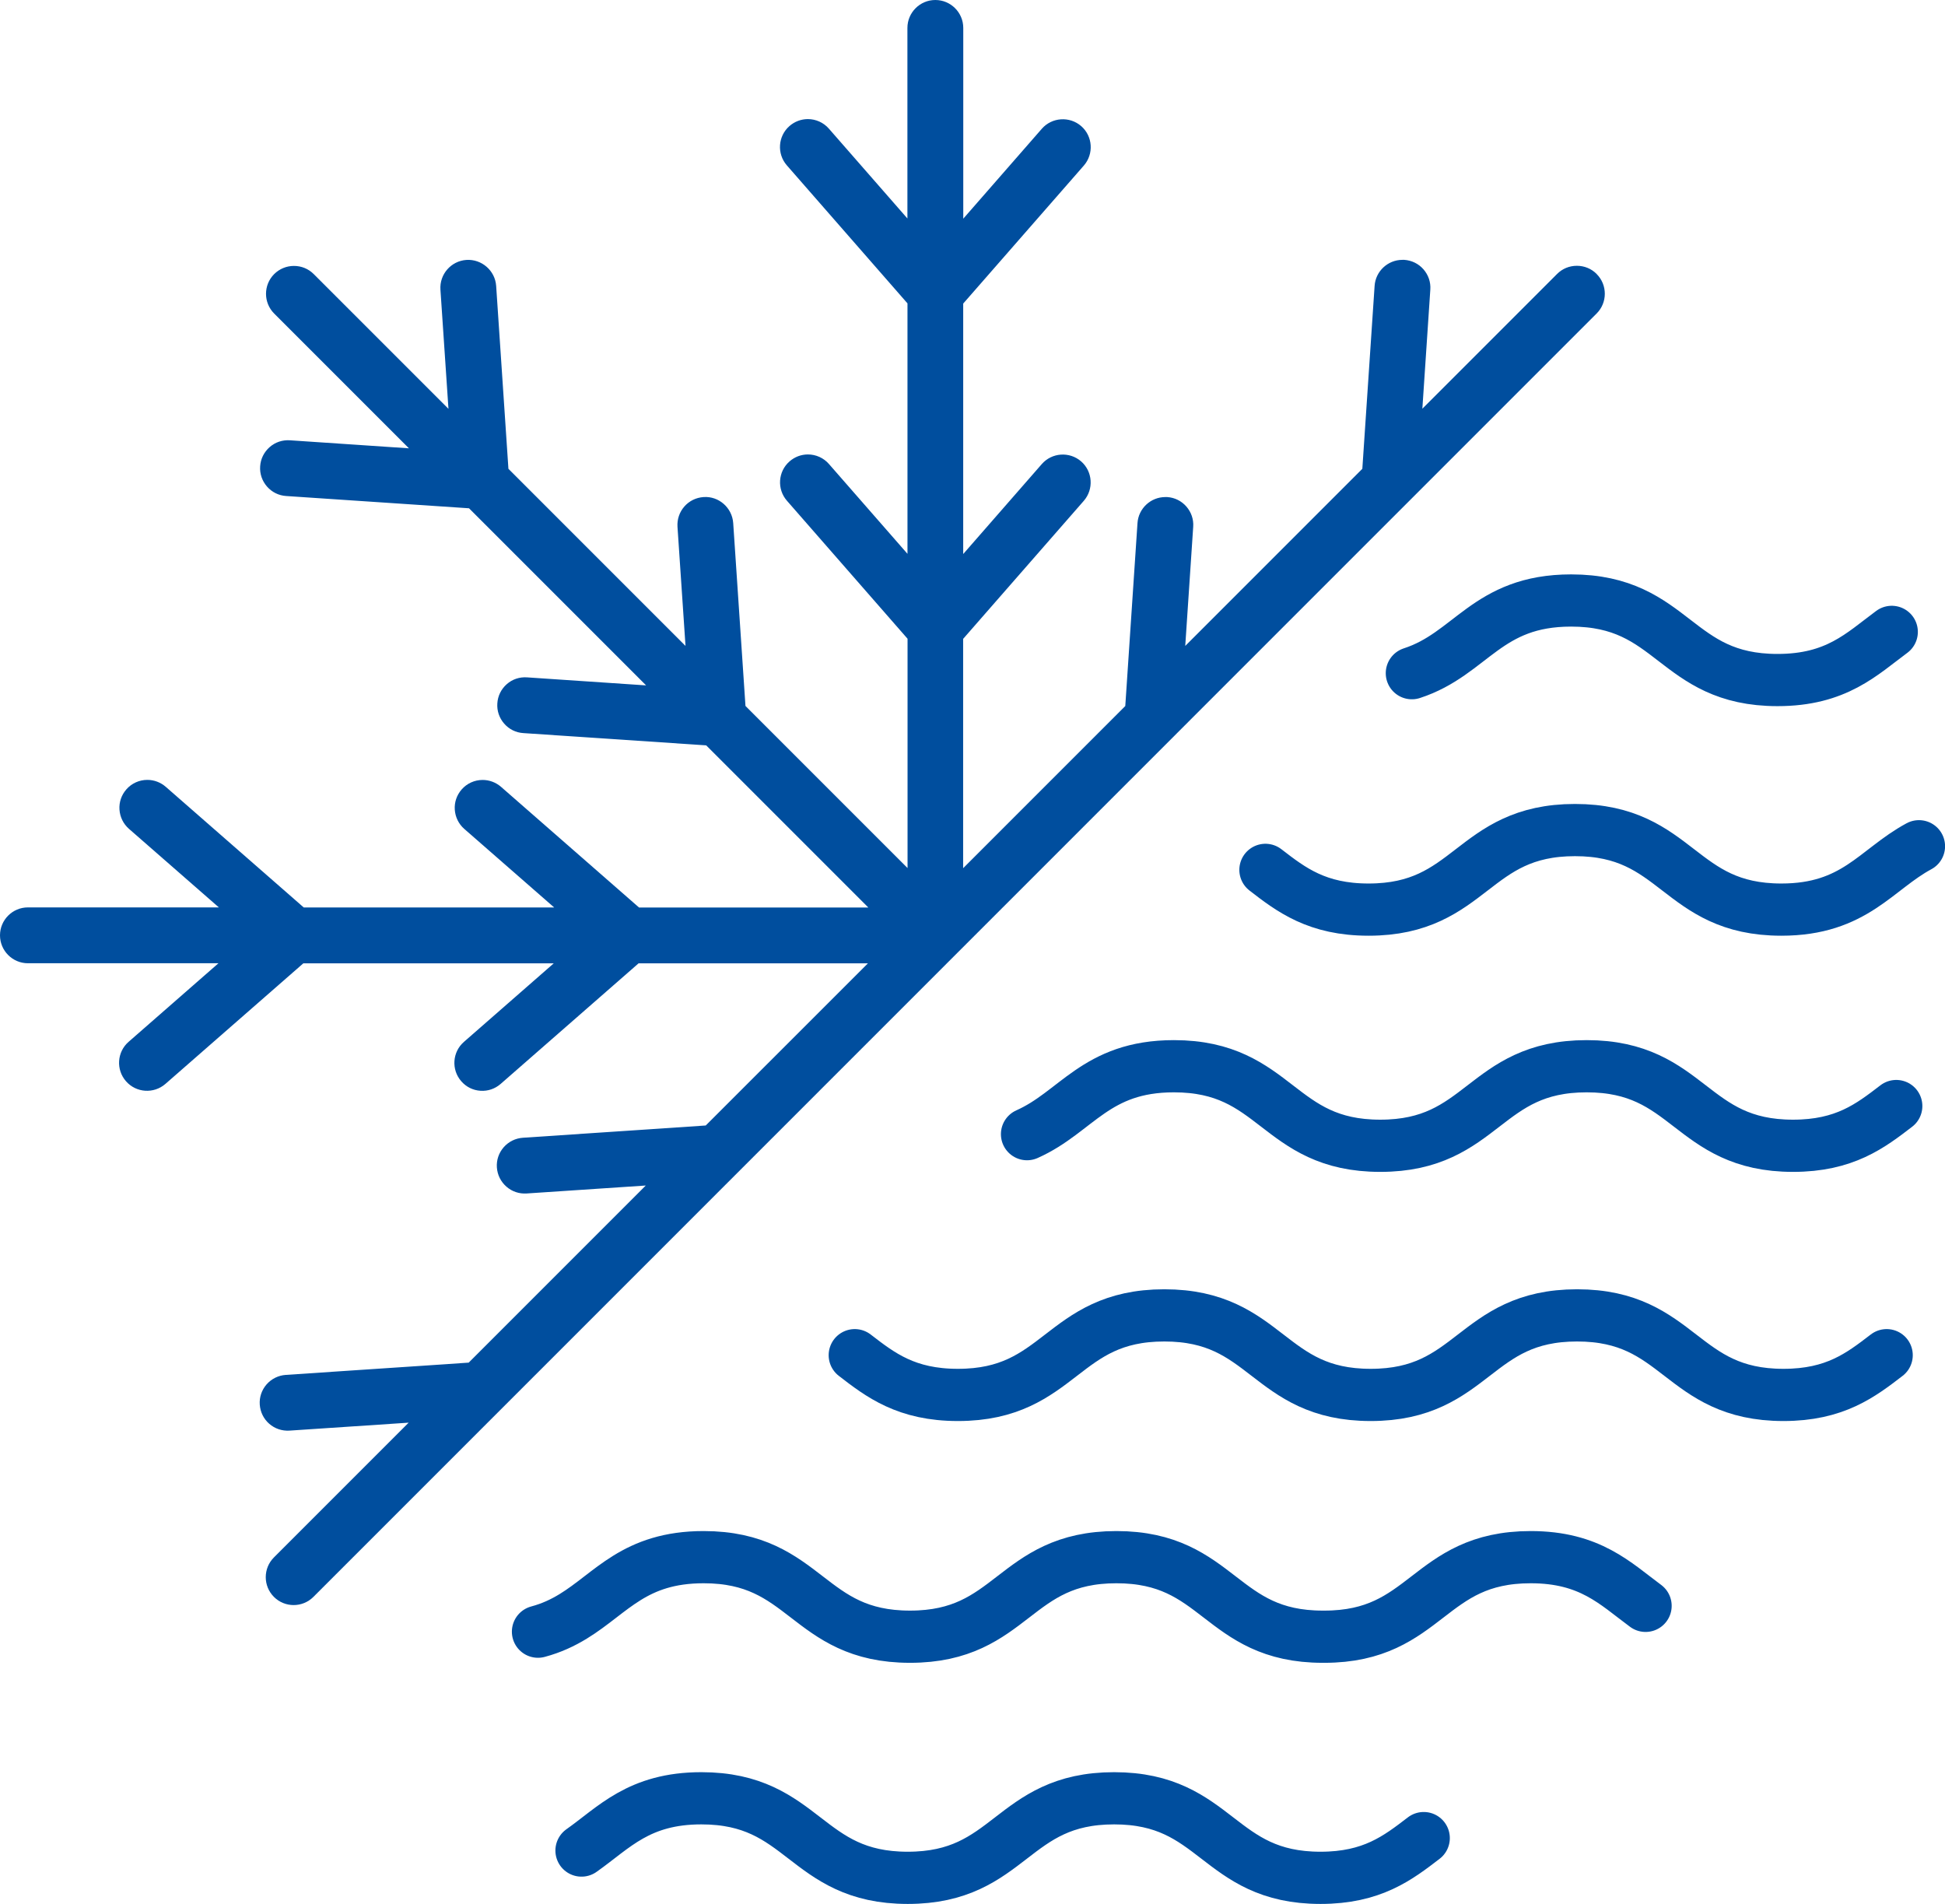 <svg xmlns="http://www.w3.org/2000/svg" id="b" viewBox="0 0 298.09 291.76"><g id="c"><path d="M216.38,103.16c9.12-2.96,11.46-11.14,24.41-11.14,15.81,0,15.81,12.19,31.63,12.19,9.03,0,12.9-3.97,17.51-7.38" style="fill:none; stroke:#004e9e; stroke-linecap:round; stroke-linejoin:round; stroke-width:8px;"></path><path d="M193.94,133.3c3.95,3.05,7.91,6.09,15.81,6.09,15.81,0,15.81-12.19,31.63-12.19s15.81,12.19,31.63,12.19c11.23,0,14.49-6.15,21.09-9.71" style="fill:none; stroke:#004e9e; stroke-linecap:round; stroke-linejoin:round; stroke-width:8px;"></path><path d="M157.4,173.8c7.61-3.38,10.51-10.41,22.51-10.41,15.81,0,15.81,12.19,31.63,12.19s15.81-12.19,31.63-12.19,15.82,12.19,31.63,12.19c7.91,0,11.86-3.05,15.82-6.09" style="fill:none; stroke:#004e9e; stroke-linecap:round; stroke-linejoin:round; stroke-width:8px;"></path><path d="M131,207.67c3.95,3.05,7.91,6.09,15.81,6.09,15.81,0,15.81-12.19,31.63-12.19s15.81,12.19,31.63,12.19,15.81-12.19,31.63-12.19,15.82,12.19,31.63,12.19c7.91,0,11.86-3.05,15.82-6.09" style="fill:none; stroke:#004e9e; stroke-linecap:round; stroke-linejoin:round; stroke-width:8px;"></path><path d="M82.45,250.04c2.09-.56,3.83-1.39,5.4-2.35,5.9-3.61,9.4-9.07,19.99-9.07,15.81,0,15.81,12.19,31.63,12.19s15.81-12.19,31.63-12.19,15.82,12.19,31.63,12.19h.23c15.81,0,15.81-12.19,31.63-12.19,9.1,0,12.96,4.03,17.61,7.46" style="fill:none; stroke:#004e9e; stroke-linecap:round; stroke-linejoin:round; stroke-width:8px;"></path><path d="M89.12,283.58c5.01-3.53,8.78-8.01,18.37-8.01,15.81,0,15.81,12.19,31.63,12.19s15.81-12.19,31.63-12.19,15.82,12.19,31.63,12.19c7.91,0,11.86-3.05,15.82-6.09" style="fill:none; stroke:#004e9e; stroke-linecap:round; stroke-linejoin:round; stroke-width:8px;"></path><path d="M244.7,41.98c-.81-.81-1.88-1.25-3.03-1.25s-2.22.44-3.03,1.25l-20.65,20.65,1.22-18.26c.08-1.14-.3-2.24-1.05-3.1s-1.8-1.37-2.94-1.45c-.1,0-.19,0-.29,0-2.24,0-4.12,1.76-4.26,4l-1.88,28.02-27.14,27.14,1.22-18.26c.08-1.14-.3-2.24-1.05-3.1-.75-.86-1.8-1.38-2.94-1.45-.1,0-.19,0-.29,0-2.24,0-4.12,1.76-4.26,4l-1.87,28.02-24.85,24.85v-35.14l18.49-21.15c1.55-1.78,1.37-4.49-.4-6.04-1.78-1.55-4.49-1.37-6.04.41l-12.04,13.78v-38.38l18.49-21.15c1.55-1.78,1.37-4.49-.4-6.04-1.78-1.55-4.49-1.37-6.04.4l-12.04,13.78V4.28c0-2.36-1.92-4.28-4.28-4.28s-4.28,1.92-4.28,4.28v29.2l-12.04-13.77c-.81-.93-1.99-1.46-3.22-1.46-1.03,0-2.03.38-2.81,1.06-1.78,1.55-1.96,4.26-.4,6.04l18.48,21.14v38.38l-12.04-13.77c-.81-.93-1.99-1.46-3.22-1.46-1.04,0-2.03.38-2.81,1.06-1.78,1.55-1.96,4.26-.4,6.04l18.48,21.14v35.14l-24.84-24.84-1.88-28.03c-.16-2.33-2.2-4.15-4.55-3.98-1.14.08-2.19.59-2.94,1.45s-1.12,1.96-1.05,3.1l1.23,18.26-27.14-27.14-1.88-28.03c-.16-2.34-2.21-4.13-4.56-3.98-2.35.16-4.14,2.2-3.98,4.56l1.23,18.26-20.65-20.65c-.81-.81-1.88-1.25-3.03-1.25s-2.22.45-3.03,1.25c-1.67,1.67-1.67,4.38,0,6.05l20.65,20.65-18.25-1.23c-1.14-.07-2.24.29-3.1,1.05s-1.38,1.8-1.45,2.94c-.08,1.14.3,2.24,1.05,3.1s1.8,1.38,2.94,1.45l28.02,1.88,27.14,27.14-18.25-1.23c-1.15-.08-2.25.29-3.1,1.04-.86.75-1.38,1.8-1.45,2.95-.08,1.14.3,2.24,1.05,3.1.75.86,1.79,1.38,2.94,1.45l28.02,1.88,24.85,24.85h-35.14l-21.15-18.49c-.78-.68-1.78-1.06-2.82-1.06-1.24,0-2.41.53-3.22,1.46-.75.86-1.13,1.96-1.05,3.1s.59,2.18,1.45,2.94l13.78,12.04h-38.38l-21.15-18.49c-.78-.68-1.78-1.06-2.82-1.06-1.24,0-2.41.53-3.22,1.46-.75.86-1.13,1.96-1.05,3.1s.59,2.18,1.45,2.94l13.78,12.04H4.28c-2.36,0-4.28,1.92-4.28,4.28s1.92,4.28,4.28,4.28h29.2l-13.77,12.04c-1.78,1.55-1.96,4.26-.4,6.04,1.55,1.78,4.26,1.96,6.04.41l21.14-18.48h38.38l-13.77,12.04c-1.78,1.55-1.96,4.26-.4,6.04.75.86,1.79,1.38,2.93,1.45,1.14.08,2.24-.3,3.1-1.05l21.14-18.48h35.15l-24.86,24.85-28.02,1.88c-1.14.08-2.18.59-2.94,1.45-.75.86-1.13,1.96-1.05,3.1.08,1.15.6,2.19,1.47,2.95.86.75,1.95,1.11,3.08,1.04l18.27-1.22-27.14,27.14-28.03,1.88c-1.14.08-2.18.59-2.94,1.45-.75.86-1.13,1.96-1.05,3.1.08,1.14.59,2.19,1.45,2.94.86.75,1.96,1.12,3.1,1.05l18.27-1.22-20.65,20.65c-1.67,1.67-1.67,4.38,0,6.05,1.67,1.67,4.38,1.67,6.05,0L244.7,48.04c1.67-1.67,1.67-4.38,0-6.05Z" style="fill:#004e9e; stroke-width:0px;"></path></g></svg>